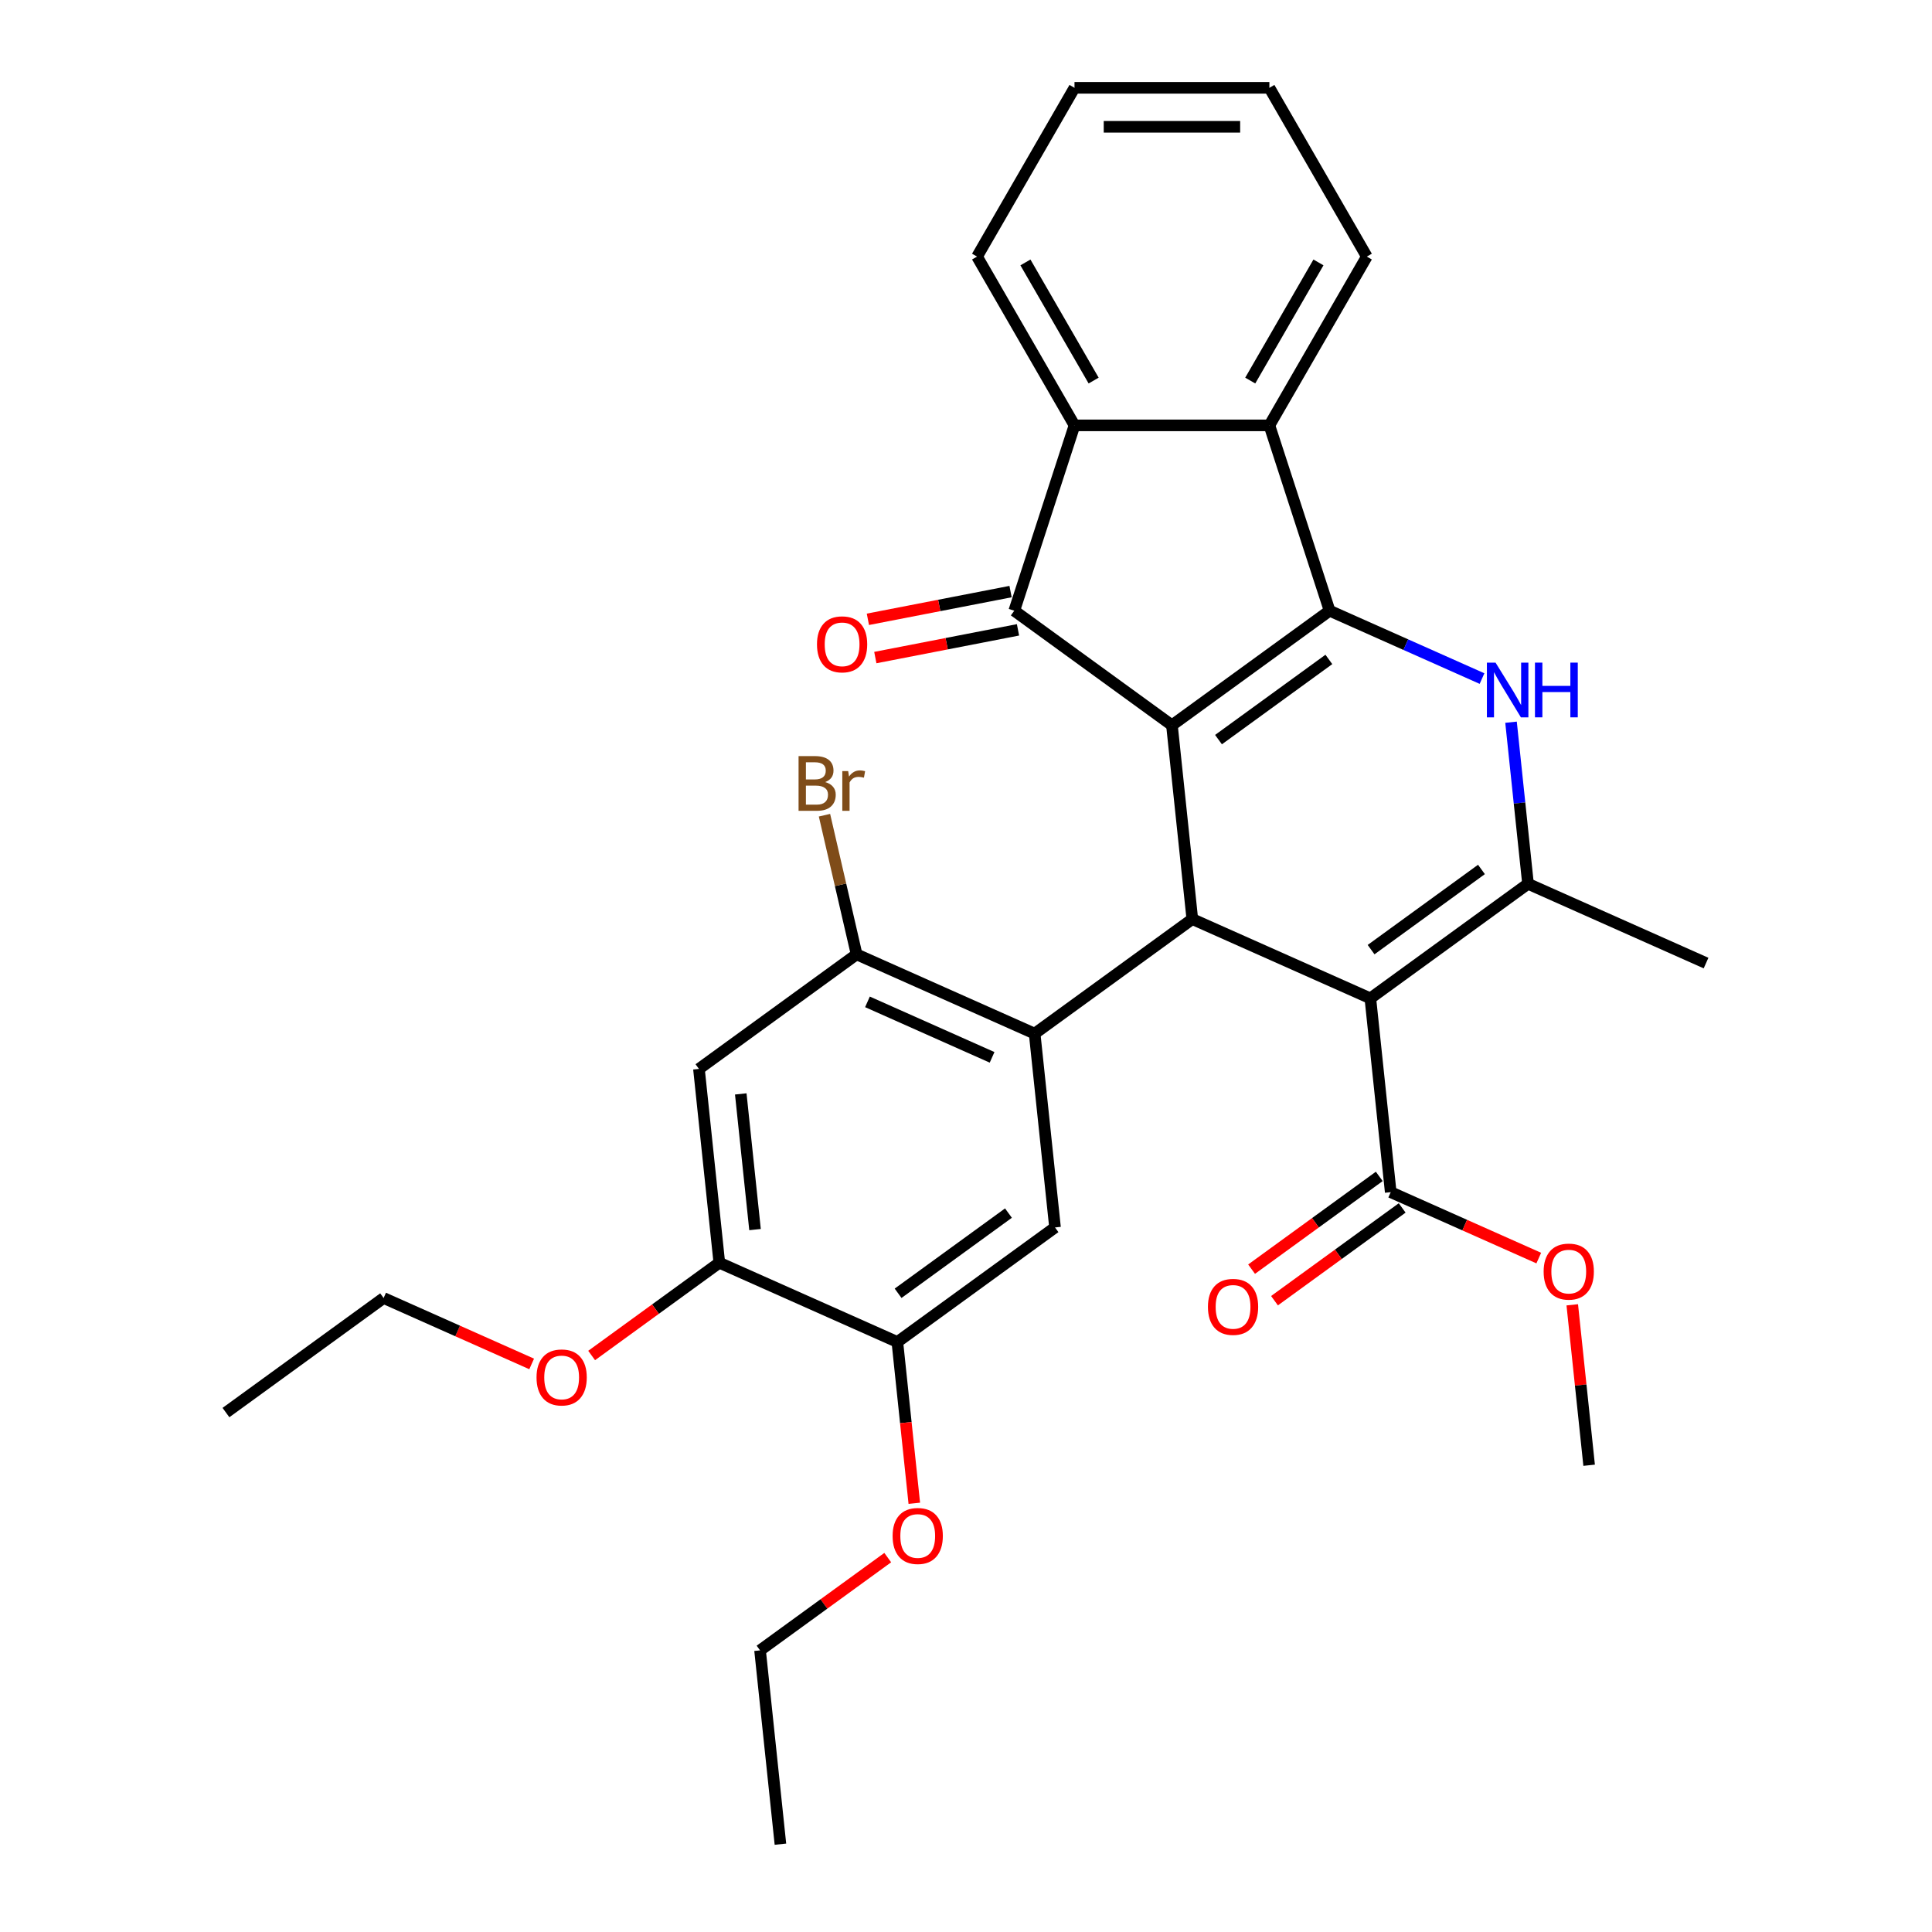 <?xml version='1.0' encoding='iso-8859-1'?>
<svg version='1.1' baseProfile='full'
              xmlns='http://www.w3.org/2000/svg'
                      xmlns:rdkit='http://www.rdkit.org/xml'
                      xmlns:xlink='http://www.w3.org/1999/xlink'
                  xml:space='preserve'
width='1000px' height='1000px' viewBox='0 0 1000 1000'>
<!-- END OF HEADER -->
<rect style='opacity:1.0;fill:#FFFFFF;stroke:none' width='1000' height='1000' x='0' y='0'> </rect>
<path class='bond-0' d='M 606.595,375.395 L 688.202,316.105' style='fill:none;fill-rule:evenodd;stroke:#000000;stroke-width:6px;stroke-linecap:butt;stroke-linejoin:miter;stroke-opacity:1' />
<path class='bond-0' d='M 630.694,382.823 L 687.819,341.32' style='fill:none;fill-rule:evenodd;stroke:#000000;stroke-width:6px;stroke-linecap:butt;stroke-linejoin:miter;stroke-opacity:1' />
<path class='bond-2' d='M 606.595,375.395 L 617.139,475.715' style='fill:none;fill-rule:evenodd;stroke:#000000;stroke-width:6px;stroke-linecap:butt;stroke-linejoin:miter;stroke-opacity:1' />
<path class='bond-4' d='M 606.595,375.395 L 524.988,316.105' style='fill:none;fill-rule:evenodd;stroke:#000000;stroke-width:6px;stroke-linecap:butt;stroke-linejoin:miter;stroke-opacity:1' />
<path class='bond-3' d='M 688.202,316.105 L 727.646,333.666' style='fill:none;fill-rule:evenodd;stroke:#000000;stroke-width:6px;stroke-linecap:butt;stroke-linejoin:miter;stroke-opacity:1' />
<path class='bond-3' d='M 727.646,333.666 L 767.091,351.228' style='fill:none;fill-rule:evenodd;stroke:#0000FF;stroke-width:6px;stroke-linecap:butt;stroke-linejoin:miter;stroke-opacity:1' />
<path class='bond-7' d='M 688.202,316.105 L 657.031,220.17' style='fill:none;fill-rule:evenodd;stroke:#000000;stroke-width:6px;stroke-linecap:butt;stroke-linejoin:miter;stroke-opacity:1' />
<path class='bond-1' d='M 709.29,516.743 L 617.139,475.715' style='fill:none;fill-rule:evenodd;stroke:#000000;stroke-width:6px;stroke-linecap:butt;stroke-linejoin:miter;stroke-opacity:1' />
<path class='bond-5' d='M 709.29,516.743 L 790.897,457.452' style='fill:none;fill-rule:evenodd;stroke:#000000;stroke-width:6px;stroke-linecap:butt;stroke-linejoin:miter;stroke-opacity:1' />
<path class='bond-5' d='M 709.672,491.528 L 766.797,450.024' style='fill:none;fill-rule:evenodd;stroke:#000000;stroke-width:6px;stroke-linecap:butt;stroke-linejoin:miter;stroke-opacity:1' />
<path class='bond-10' d='M 709.29,516.743 L 719.834,617.062' style='fill:none;fill-rule:evenodd;stroke:#000000;stroke-width:6px;stroke-linecap:butt;stroke-linejoin:miter;stroke-opacity:1' />
<path class='bond-6' d='M 617.139,475.715 L 535.532,535.006' style='fill:none;fill-rule:evenodd;stroke:#000000;stroke-width:6px;stroke-linecap:butt;stroke-linejoin:miter;stroke-opacity:1' />
<path class='bond-32' d='M 782.106,373.815 L 786.501,415.633' style='fill:none;fill-rule:evenodd;stroke:#0000FF;stroke-width:6px;stroke-linecap:butt;stroke-linejoin:miter;stroke-opacity:1' />
<path class='bond-32' d='M 786.501,415.633 L 790.897,457.452' style='fill:none;fill-rule:evenodd;stroke:#000000;stroke-width:6px;stroke-linecap:butt;stroke-linejoin:miter;stroke-opacity:1' />
<path class='bond-8' d='M 524.988,316.105 L 556.159,220.17' style='fill:none;fill-rule:evenodd;stroke:#000000;stroke-width:6px;stroke-linecap:butt;stroke-linejoin:miter;stroke-opacity:1' />
<path class='bond-15' d='M 523.063,306.203 L 486.139,313.379' style='fill:none;fill-rule:evenodd;stroke:#000000;stroke-width:6px;stroke-linecap:butt;stroke-linejoin:miter;stroke-opacity:1' />
<path class='bond-15' d='M 486.139,313.379 L 449.216,320.555' style='fill:none;fill-rule:evenodd;stroke:#FF0000;stroke-width:6px;stroke-linecap:butt;stroke-linejoin:miter;stroke-opacity:1' />
<path class='bond-15' d='M 526.912,326.006 L 489.988,333.183' style='fill:none;fill-rule:evenodd;stroke:#000000;stroke-width:6px;stroke-linecap:butt;stroke-linejoin:miter;stroke-opacity:1' />
<path class='bond-15' d='M 489.988,333.183 L 453.064,340.359' style='fill:none;fill-rule:evenodd;stroke:#FF0000;stroke-width:6px;stroke-linecap:butt;stroke-linejoin:miter;stroke-opacity:1' />
<path class='bond-19' d='M 790.897,457.452 L 883.048,498.48' style='fill:none;fill-rule:evenodd;stroke:#000000;stroke-width:6px;stroke-linecap:butt;stroke-linejoin:miter;stroke-opacity:1' />
<path class='bond-9' d='M 535.532,535.006 L 443.381,493.977' style='fill:none;fill-rule:evenodd;stroke:#000000;stroke-width:6px;stroke-linecap:butt;stroke-linejoin:miter;stroke-opacity:1' />
<path class='bond-9' d='M 513.503,547.282 L 448.998,518.562' style='fill:none;fill-rule:evenodd;stroke:#000000;stroke-width:6px;stroke-linecap:butt;stroke-linejoin:miter;stroke-opacity:1' />
<path class='bond-11' d='M 535.532,535.006 L 546.076,635.325' style='fill:none;fill-rule:evenodd;stroke:#000000;stroke-width:6px;stroke-linecap:butt;stroke-linejoin:miter;stroke-opacity:1' />
<path class='bond-22' d='M 657.031,220.17 L 707.466,132.812' style='fill:none;fill-rule:evenodd;stroke:#000000;stroke-width:6px;stroke-linecap:butt;stroke-linejoin:miter;stroke-opacity:1' />
<path class='bond-22' d='M 647.124,196.979 L 682.43,135.829' style='fill:none;fill-rule:evenodd;stroke:#000000;stroke-width:6px;stroke-linecap:butt;stroke-linejoin:miter;stroke-opacity:1' />
<path class='bond-31' d='M 657.031,220.17 L 556.159,220.17' style='fill:none;fill-rule:evenodd;stroke:#000000;stroke-width:6px;stroke-linecap:butt;stroke-linejoin:miter;stroke-opacity:1' />
<path class='bond-23' d='M 556.159,220.17 L 505.723,132.812' style='fill:none;fill-rule:evenodd;stroke:#000000;stroke-width:6px;stroke-linecap:butt;stroke-linejoin:miter;stroke-opacity:1' />
<path class='bond-23' d='M 566.065,196.979 L 530.76,135.829' style='fill:none;fill-rule:evenodd;stroke:#000000;stroke-width:6px;stroke-linecap:butt;stroke-linejoin:miter;stroke-opacity:1' />
<path class='bond-12' d='M 443.381,493.977 L 361.773,553.268' style='fill:none;fill-rule:evenodd;stroke:#000000;stroke-width:6px;stroke-linecap:butt;stroke-linejoin:miter;stroke-opacity:1' />
<path class='bond-17' d='M 443.381,493.977 L 435.065,457.964' style='fill:none;fill-rule:evenodd;stroke:#000000;stroke-width:6px;stroke-linecap:butt;stroke-linejoin:miter;stroke-opacity:1' />
<path class='bond-17' d='M 435.065,457.964 L 426.75,421.95' style='fill:none;fill-rule:evenodd;stroke:#7F4C19;stroke-width:6px;stroke-linecap:butt;stroke-linejoin:miter;stroke-opacity:1' />
<path class='bond-16' d='M 713.904,608.902 L 680.862,632.908' style='fill:none;fill-rule:evenodd;stroke:#000000;stroke-width:6px;stroke-linecap:butt;stroke-linejoin:miter;stroke-opacity:1' />
<path class='bond-16' d='M 680.862,632.908 L 647.819,656.915' style='fill:none;fill-rule:evenodd;stroke:#FF0000;stroke-width:6px;stroke-linecap:butt;stroke-linejoin:miter;stroke-opacity:1' />
<path class='bond-16' d='M 725.763,625.223 L 692.72,649.23' style='fill:none;fill-rule:evenodd;stroke:#000000;stroke-width:6px;stroke-linecap:butt;stroke-linejoin:miter;stroke-opacity:1' />
<path class='bond-16' d='M 692.72,649.23 L 659.677,673.237' style='fill:none;fill-rule:evenodd;stroke:#FF0000;stroke-width:6px;stroke-linecap:butt;stroke-linejoin:miter;stroke-opacity:1' />
<path class='bond-18' d='M 719.834,617.062 L 758.148,634.121' style='fill:none;fill-rule:evenodd;stroke:#000000;stroke-width:6px;stroke-linecap:butt;stroke-linejoin:miter;stroke-opacity:1' />
<path class='bond-18' d='M 758.148,634.121 L 796.463,651.18' style='fill:none;fill-rule:evenodd;stroke:#FF0000;stroke-width:6px;stroke-linecap:butt;stroke-linejoin:miter;stroke-opacity:1' />
<path class='bond-13' d='M 546.076,635.325 L 464.468,694.616' style='fill:none;fill-rule:evenodd;stroke:#000000;stroke-width:6px;stroke-linecap:butt;stroke-linejoin:miter;stroke-opacity:1' />
<path class='bond-13' d='M 521.976,627.897 L 464.851,669.401' style='fill:none;fill-rule:evenodd;stroke:#000000;stroke-width:6px;stroke-linecap:butt;stroke-linejoin:miter;stroke-opacity:1' />
<path class='bond-34' d='M 361.773,553.268 L 372.317,653.588' style='fill:none;fill-rule:evenodd;stroke:#000000;stroke-width:6px;stroke-linecap:butt;stroke-linejoin:miter;stroke-opacity:1' />
<path class='bond-34' d='M 383.419,566.208 L 390.8,636.431' style='fill:none;fill-rule:evenodd;stroke:#000000;stroke-width:6px;stroke-linecap:butt;stroke-linejoin:miter;stroke-opacity:1' />
<path class='bond-14' d='M 464.468,694.616 L 372.317,653.588' style='fill:none;fill-rule:evenodd;stroke:#000000;stroke-width:6px;stroke-linecap:butt;stroke-linejoin:miter;stroke-opacity:1' />
<path class='bond-20' d='M 464.468,694.616 L 468.855,736.355' style='fill:none;fill-rule:evenodd;stroke:#000000;stroke-width:6px;stroke-linecap:butt;stroke-linejoin:miter;stroke-opacity:1' />
<path class='bond-20' d='M 468.855,736.355 L 473.242,778.093' style='fill:none;fill-rule:evenodd;stroke:#FF0000;stroke-width:6px;stroke-linecap:butt;stroke-linejoin:miter;stroke-opacity:1' />
<path class='bond-21' d='M 372.317,653.588 L 339.275,677.595' style='fill:none;fill-rule:evenodd;stroke:#000000;stroke-width:6px;stroke-linecap:butt;stroke-linejoin:miter;stroke-opacity:1' />
<path class='bond-21' d='M 339.275,677.595 L 306.232,701.601' style='fill:none;fill-rule:evenodd;stroke:#FF0000;stroke-width:6px;stroke-linecap:butt;stroke-linejoin:miter;stroke-opacity:1' />
<path class='bond-26' d='M 813.801,675.372 L 818.165,716.891' style='fill:none;fill-rule:evenodd;stroke:#FF0000;stroke-width:6px;stroke-linecap:butt;stroke-linejoin:miter;stroke-opacity:1' />
<path class='bond-26' d='M 818.165,716.891 L 822.529,758.41' style='fill:none;fill-rule:evenodd;stroke:#000000;stroke-width:6px;stroke-linecap:butt;stroke-linejoin:miter;stroke-opacity:1' />
<path class='bond-25' d='M 459.491,806.212 L 426.448,830.219' style='fill:none;fill-rule:evenodd;stroke:#FF0000;stroke-width:6px;stroke-linecap:butt;stroke-linejoin:miter;stroke-opacity:1' />
<path class='bond-25' d='M 426.448,830.219 L 393.405,854.226' style='fill:none;fill-rule:evenodd;stroke:#000000;stroke-width:6px;stroke-linecap:butt;stroke-linejoin:miter;stroke-opacity:1' />
<path class='bond-24' d='M 275.189,705.968 L 236.874,688.909' style='fill:none;fill-rule:evenodd;stroke:#FF0000;stroke-width:6px;stroke-linecap:butt;stroke-linejoin:miter;stroke-opacity:1' />
<path class='bond-24' d='M 236.874,688.909 L 198.559,671.85' style='fill:none;fill-rule:evenodd;stroke:#000000;stroke-width:6px;stroke-linecap:butt;stroke-linejoin:miter;stroke-opacity:1' />
<path class='bond-27' d='M 707.466,132.812 L 657.031,45.455' style='fill:none;fill-rule:evenodd;stroke:#000000;stroke-width:6px;stroke-linecap:butt;stroke-linejoin:miter;stroke-opacity:1' />
<path class='bond-28' d='M 505.723,132.812 L 556.159,45.455' style='fill:none;fill-rule:evenodd;stroke:#000000;stroke-width:6px;stroke-linecap:butt;stroke-linejoin:miter;stroke-opacity:1' />
<path class='bond-29' d='M 198.559,671.85 L 116.952,731.141' style='fill:none;fill-rule:evenodd;stroke:#000000;stroke-width:6px;stroke-linecap:butt;stroke-linejoin:miter;stroke-opacity:1' />
<path class='bond-30' d='M 393.405,854.226 L 403.949,954.545' style='fill:none;fill-rule:evenodd;stroke:#000000;stroke-width:6px;stroke-linecap:butt;stroke-linejoin:miter;stroke-opacity:1' />
<path class='bond-33' d='M 657.031,45.455 L 556.159,45.455' style='fill:none;fill-rule:evenodd;stroke:#000000;stroke-width:6px;stroke-linecap:butt;stroke-linejoin:miter;stroke-opacity:1' />
<path class='bond-33' d='M 641.9,65.629 L 571.289,65.629' style='fill:none;fill-rule:evenodd;stroke:#000000;stroke-width:6px;stroke-linecap:butt;stroke-linejoin:miter;stroke-opacity:1' />
<path  class='atom-4' d='M 774.093 342.973
L 783.373 357.973
Q 784.293 359.453, 785.773 362.133
Q 787.253 364.813, 787.333 364.973
L 787.333 342.973
L 791.093 342.973
L 791.093 371.293
L 787.213 371.293
L 777.253 354.893
Q 776.093 352.973, 774.853 350.773
Q 773.653 348.573, 773.293 347.893
L 773.293 371.293
L 769.613 371.293
L 769.613 342.973
L 774.093 342.973
' fill='#0000FF'/>
<path  class='atom-4' d='M 794.493 342.973
L 798.333 342.973
L 798.333 355.013
L 812.813 355.013
L 812.813 342.973
L 816.653 342.973
L 816.653 371.293
L 812.813 371.293
L 812.813 358.213
L 798.333 358.213
L 798.333 371.293
L 794.493 371.293
L 794.493 342.973
' fill='#0000FF'/>
<path  class='atom-16' d='M 422.87 333.505
Q 422.87 326.705, 426.23 322.905
Q 429.59 319.105, 435.87 319.105
Q 442.15 319.105, 445.51 322.905
Q 448.87 326.705, 448.87 333.505
Q 448.87 340.385, 445.47 344.305
Q 442.07 348.185, 435.87 348.185
Q 429.63 348.185, 426.23 344.305
Q 422.87 340.425, 422.87 333.505
M 435.87 344.985
Q 440.19 344.985, 442.51 342.105
Q 444.87 339.185, 444.87 333.505
Q 444.87 327.945, 442.51 325.145
Q 440.19 322.305, 435.87 322.305
Q 431.55 322.305, 429.19 325.105
Q 426.87 327.905, 426.87 333.505
Q 426.87 339.225, 429.19 342.105
Q 431.55 344.985, 435.87 344.985
' fill='#FF0000'/>
<path  class='atom-17' d='M 625.227 676.433
Q 625.227 669.633, 628.587 665.833
Q 631.947 662.033, 638.227 662.033
Q 644.507 662.033, 647.867 665.833
Q 651.227 669.633, 651.227 676.433
Q 651.227 683.313, 647.827 687.233
Q 644.427 691.113, 638.227 691.113
Q 631.987 691.113, 628.587 687.233
Q 625.227 683.353, 625.227 676.433
M 638.227 687.913
Q 642.547 687.913, 644.867 685.033
Q 647.227 682.113, 647.227 676.433
Q 647.227 670.873, 644.867 668.073
Q 642.547 665.233, 638.227 665.233
Q 633.907 665.233, 631.547 668.033
Q 629.227 670.833, 629.227 676.433
Q 629.227 682.153, 631.547 685.033
Q 633.907 687.913, 638.227 687.913
' fill='#FF0000'/>
<path  class='atom-18' d='M 427.096 404.8
Q 429.816 405.56, 431.176 407.24
Q 432.576 408.88, 432.576 411.32
Q 432.576 415.24, 430.056 417.48
Q 427.576 419.68, 422.856 419.68
L 413.336 419.68
L 413.336 391.36
L 421.696 391.36
Q 426.536 391.36, 428.976 393.32
Q 431.416 395.28, 431.416 398.88
Q 431.416 403.16, 427.096 404.8
M 417.136 394.56
L 417.136 403.44
L 421.696 403.44
Q 424.496 403.44, 425.936 402.32
Q 427.416 401.16, 427.416 398.88
Q 427.416 394.56, 421.696 394.56
L 417.136 394.56
M 422.856 416.48
Q 425.616 416.48, 427.096 415.16
Q 428.576 413.84, 428.576 411.32
Q 428.576 409, 426.936 407.84
Q 425.336 406.64, 422.256 406.64
L 417.136 406.64
L 417.136 416.48
L 422.856 416.48
' fill='#7F4C19'/>
<path  class='atom-18' d='M 439.016 399.12
L 439.456 401.96
Q 441.616 398.76, 445.136 398.76
Q 446.256 398.76, 447.776 399.16
L 447.176 402.52
Q 445.456 402.12, 444.496 402.12
Q 442.816 402.12, 441.696 402.8
Q 440.616 403.44, 439.736 405
L 439.736 419.68
L 435.976 419.68
L 435.976 399.12
L 439.016 399.12
' fill='#7F4C19'/>
<path  class='atom-19' d='M 798.985 658.171
Q 798.985 651.371, 802.345 647.571
Q 805.705 643.771, 811.985 643.771
Q 818.265 643.771, 821.625 647.571
Q 824.985 651.371, 824.985 658.171
Q 824.985 665.051, 821.585 668.971
Q 818.185 672.851, 811.985 672.851
Q 805.745 672.851, 802.345 668.971
Q 798.985 665.091, 798.985 658.171
M 811.985 669.651
Q 816.305 669.651, 818.625 666.771
Q 820.985 663.851, 820.985 658.171
Q 820.985 652.611, 818.625 649.811
Q 816.305 646.971, 811.985 646.971
Q 807.665 646.971, 805.305 649.771
Q 802.985 652.571, 802.985 658.171
Q 802.985 663.891, 805.305 666.771
Q 807.665 669.651, 811.985 669.651
' fill='#FF0000'/>
<path  class='atom-21' d='M 462.012 795.015
Q 462.012 788.215, 465.372 784.415
Q 468.732 780.615, 475.012 780.615
Q 481.292 780.615, 484.652 784.415
Q 488.012 788.215, 488.012 795.015
Q 488.012 801.895, 484.612 805.815
Q 481.212 809.695, 475.012 809.695
Q 468.772 809.695, 465.372 805.815
Q 462.012 801.935, 462.012 795.015
M 475.012 806.495
Q 479.332 806.495, 481.652 803.615
Q 484.012 800.695, 484.012 795.015
Q 484.012 789.455, 481.652 786.655
Q 479.332 783.815, 475.012 783.815
Q 470.692 783.815, 468.332 786.615
Q 466.012 789.415, 466.012 795.015
Q 466.012 800.735, 468.332 803.615
Q 470.692 806.495, 475.012 806.495
' fill='#FF0000'/>
<path  class='atom-22' d='M 277.71 712.959
Q 277.71 706.159, 281.07 702.359
Q 284.43 698.559, 290.71 698.559
Q 296.99 698.559, 300.35 702.359
Q 303.71 706.159, 303.71 712.959
Q 303.71 719.839, 300.31 723.759
Q 296.91 727.639, 290.71 727.639
Q 284.47 727.639, 281.07 723.759
Q 277.71 719.879, 277.71 712.959
M 290.71 724.439
Q 295.03 724.439, 297.35 721.559
Q 299.71 718.639, 299.71 712.959
Q 299.71 707.399, 297.35 704.599
Q 295.03 701.759, 290.71 701.759
Q 286.39 701.759, 284.03 704.559
Q 281.71 707.359, 281.71 712.959
Q 281.71 718.679, 284.03 721.559
Q 286.39 724.439, 290.71 724.439
' fill='#FF0000'/>
</svg>
